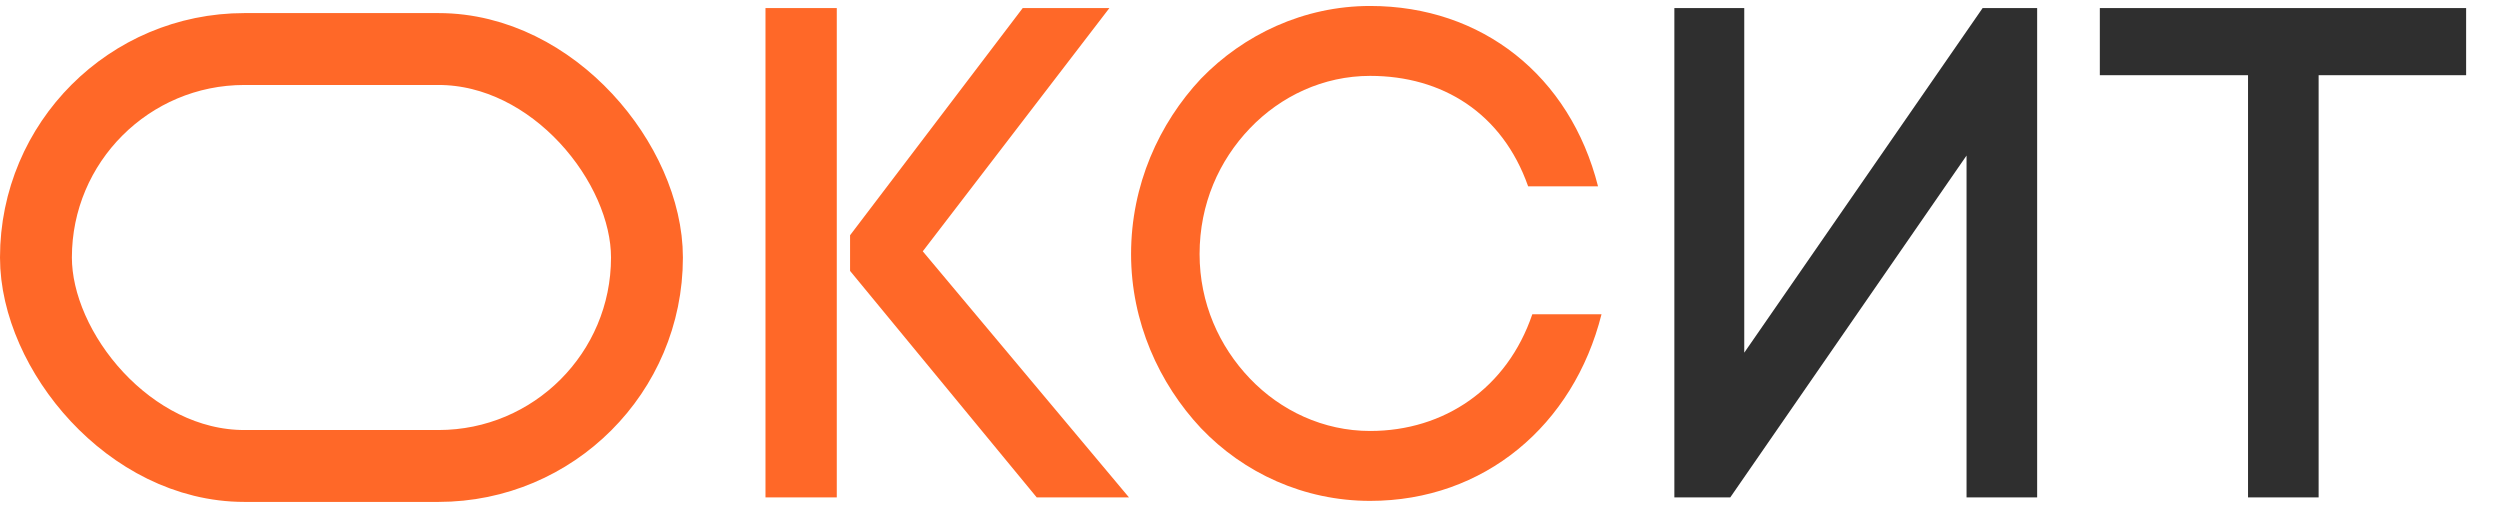 <svg width="191" height="39" viewBox="0 0 191 39" fill="none" xmlns="http://www.w3.org/2000/svg"><path d="M58.483 0.616H63.93V38H58.483V0.616ZM64.945 20.697V17.973L78.136 0.616H84.758L70.499 19.201L86.253 38H79.204L64.945 20.697ZM86.414 19.415C86.414 14.128 88.551 9.428 91.755 6.01C95.013 2.646 99.606 0.456 104.679 0.456C113.224 0.456 119.953 5.797 122.089 14.235H116.749C114.773 8.627 110.18 5.797 104.679 5.797C101.101 5.797 97.843 7.345 95.493 9.802C93.143 12.259 91.648 15.57 91.648 19.415C91.648 23.153 93.143 26.465 95.493 28.921C97.843 31.378 101.101 32.926 104.679 32.926C110.34 32.926 115.146 29.669 117.069 24.008H122.356C120.22 32.499 113.384 38.267 104.679 38.267C99.606 38.267 95.013 36.131 91.755 32.713C88.551 29.295 86.414 24.595 86.414 19.415Z" fill="#FF6828"/><path d="M155.638 38H150.244V11.885L132.193 38H127.921V0.616H133.261V26.945L151.473 0.616H155.638V38ZM177.143 38H171.749V5.743H160.427V0.616H188.412V5.743H177.143V38Z" fill="#2F2F2F"/><rect x="2.746" y="3.746" width="46.682" height="31.854" rx="15.927" stroke="#FF6828" stroke-width="5.492"/></svg>